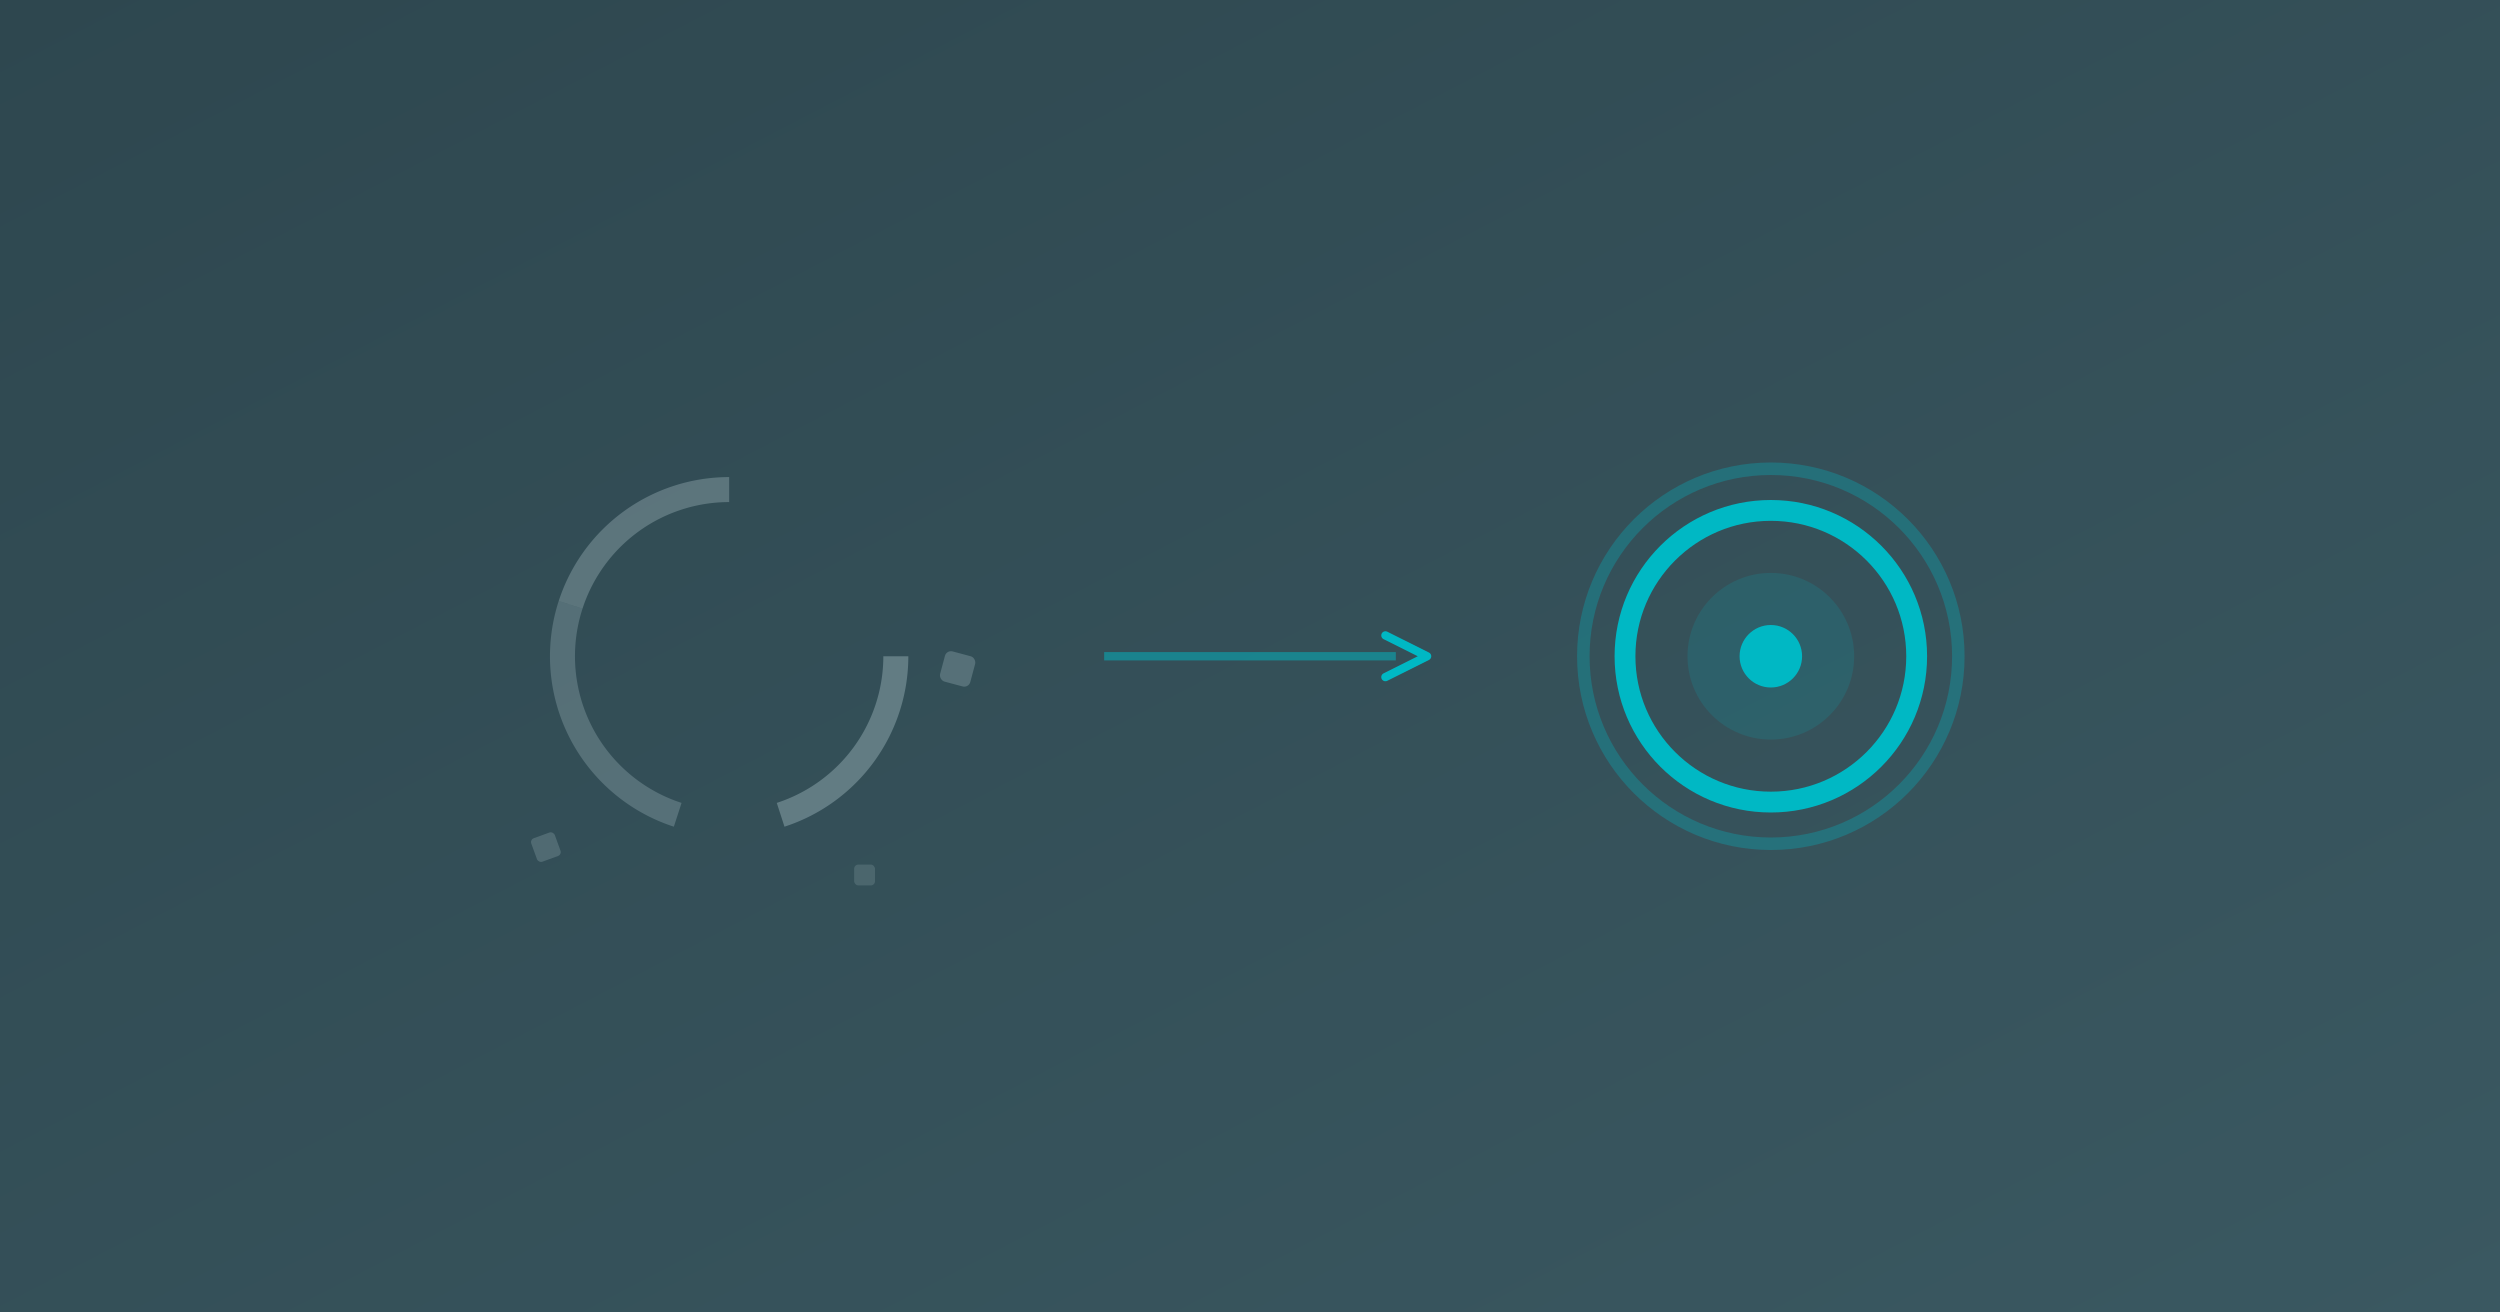 <svg width="1200" height="630" viewBox="0 0 1200 630" xmlns="http://www.w3.org/2000/svg">
  <defs>
    <filter id="glow" x="-50%" y="-50%" width="200%" height="200%">
      <feGaussianBlur stdDeviation="8" result="coloredBlur"/>
      <feMerge>
        <feMergeNode in="coloredBlur"/>
        <feMergeNode in="SourceGraphic"/>
      </feMerge>
    </filter>
    <linearGradient id="bgGradient" x1="0%" y1="0%" x2="100%" y2="100%">
      <stop offset="0%" style="stop-color:#2e474f"/>
      <stop offset="100%" style="stop-color:#3a5861"/>
    </linearGradient>
  </defs>

  <!-- Background -->
  <rect width="1200" height="630" fill="url(#bgGradient)"/>

  <!-- Left: Fragmented circle (40% lost) -->
  <g transform="translate(350, 315)">
    <!-- Broken/fragmented ring -->
    <path d="M 80 0 A 80 80 0 0 1 24.7 76.1" fill="none" stroke="#a8c0c5" stroke-width="12" opacity="0.4"/>
    <path d="M -24.7 76.1 A 80 80 0 0 1 -76.1 -24.7" fill="none" stroke="#a8c0c5" stroke-width="12" opacity="0.3"/>
    <path d="M -76.1 -24.7 A 80 80 0 0 1 0 -80" fill="none" stroke="#a8c0c5" stroke-width="12" opacity="0.35"/>

    <!-- Gaps/missing pieces representing lost productivity -->
    <!-- The circle is intentionally incomplete -->

    <!-- Scattered fragments -->
    <rect x="100" y="-30" width="15" height="15" rx="3" fill="rgba(168,192,197,0.3)" transform="rotate(15)"/>
    <rect x="-120" y="50" width="12" height="12" rx="2" fill="rgba(168,192,197,0.25)" transform="rotate(-20)"/>
    <rect x="60" y="100" width="10" height="10" rx="2" fill="rgba(168,192,197,0.2)"/>
  </g>

  <!-- Center: Transformation -->
  <g transform="translate(530, 315)">
    <line x1="0" y1="0" x2="140" y2="0" stroke="#00b8c4" stroke-width="4" opacity="0.5"/>
    <path d="M 135 -10 L 155 0 L 135 10" fill="none" stroke="#00b8c4" stroke-width="4" stroke-linecap="round" stroke-linejoin="round"/>
  </g>

  <!-- Right: Complete circle (100% focus) -->
  <g transform="translate(850, 315)">
    <!-- Complete, solid ring -->
    <circle cx="0" cy="0" r="90" fill="none" stroke="#00b8c4" stroke-width="6" opacity="0.3"/>
    <circle cx="0" cy="0" r="70" fill="none" stroke="#00b8c4" stroke-width="10" filter="url(#glow)"/>
    <circle cx="0" cy="0" r="40" fill="rgba(0,184,196,0.15)"/>
    <circle cx="0" cy="0" r="15" fill="#00b8c4" filter="url(#glow)"/>
  </g>
</svg>
